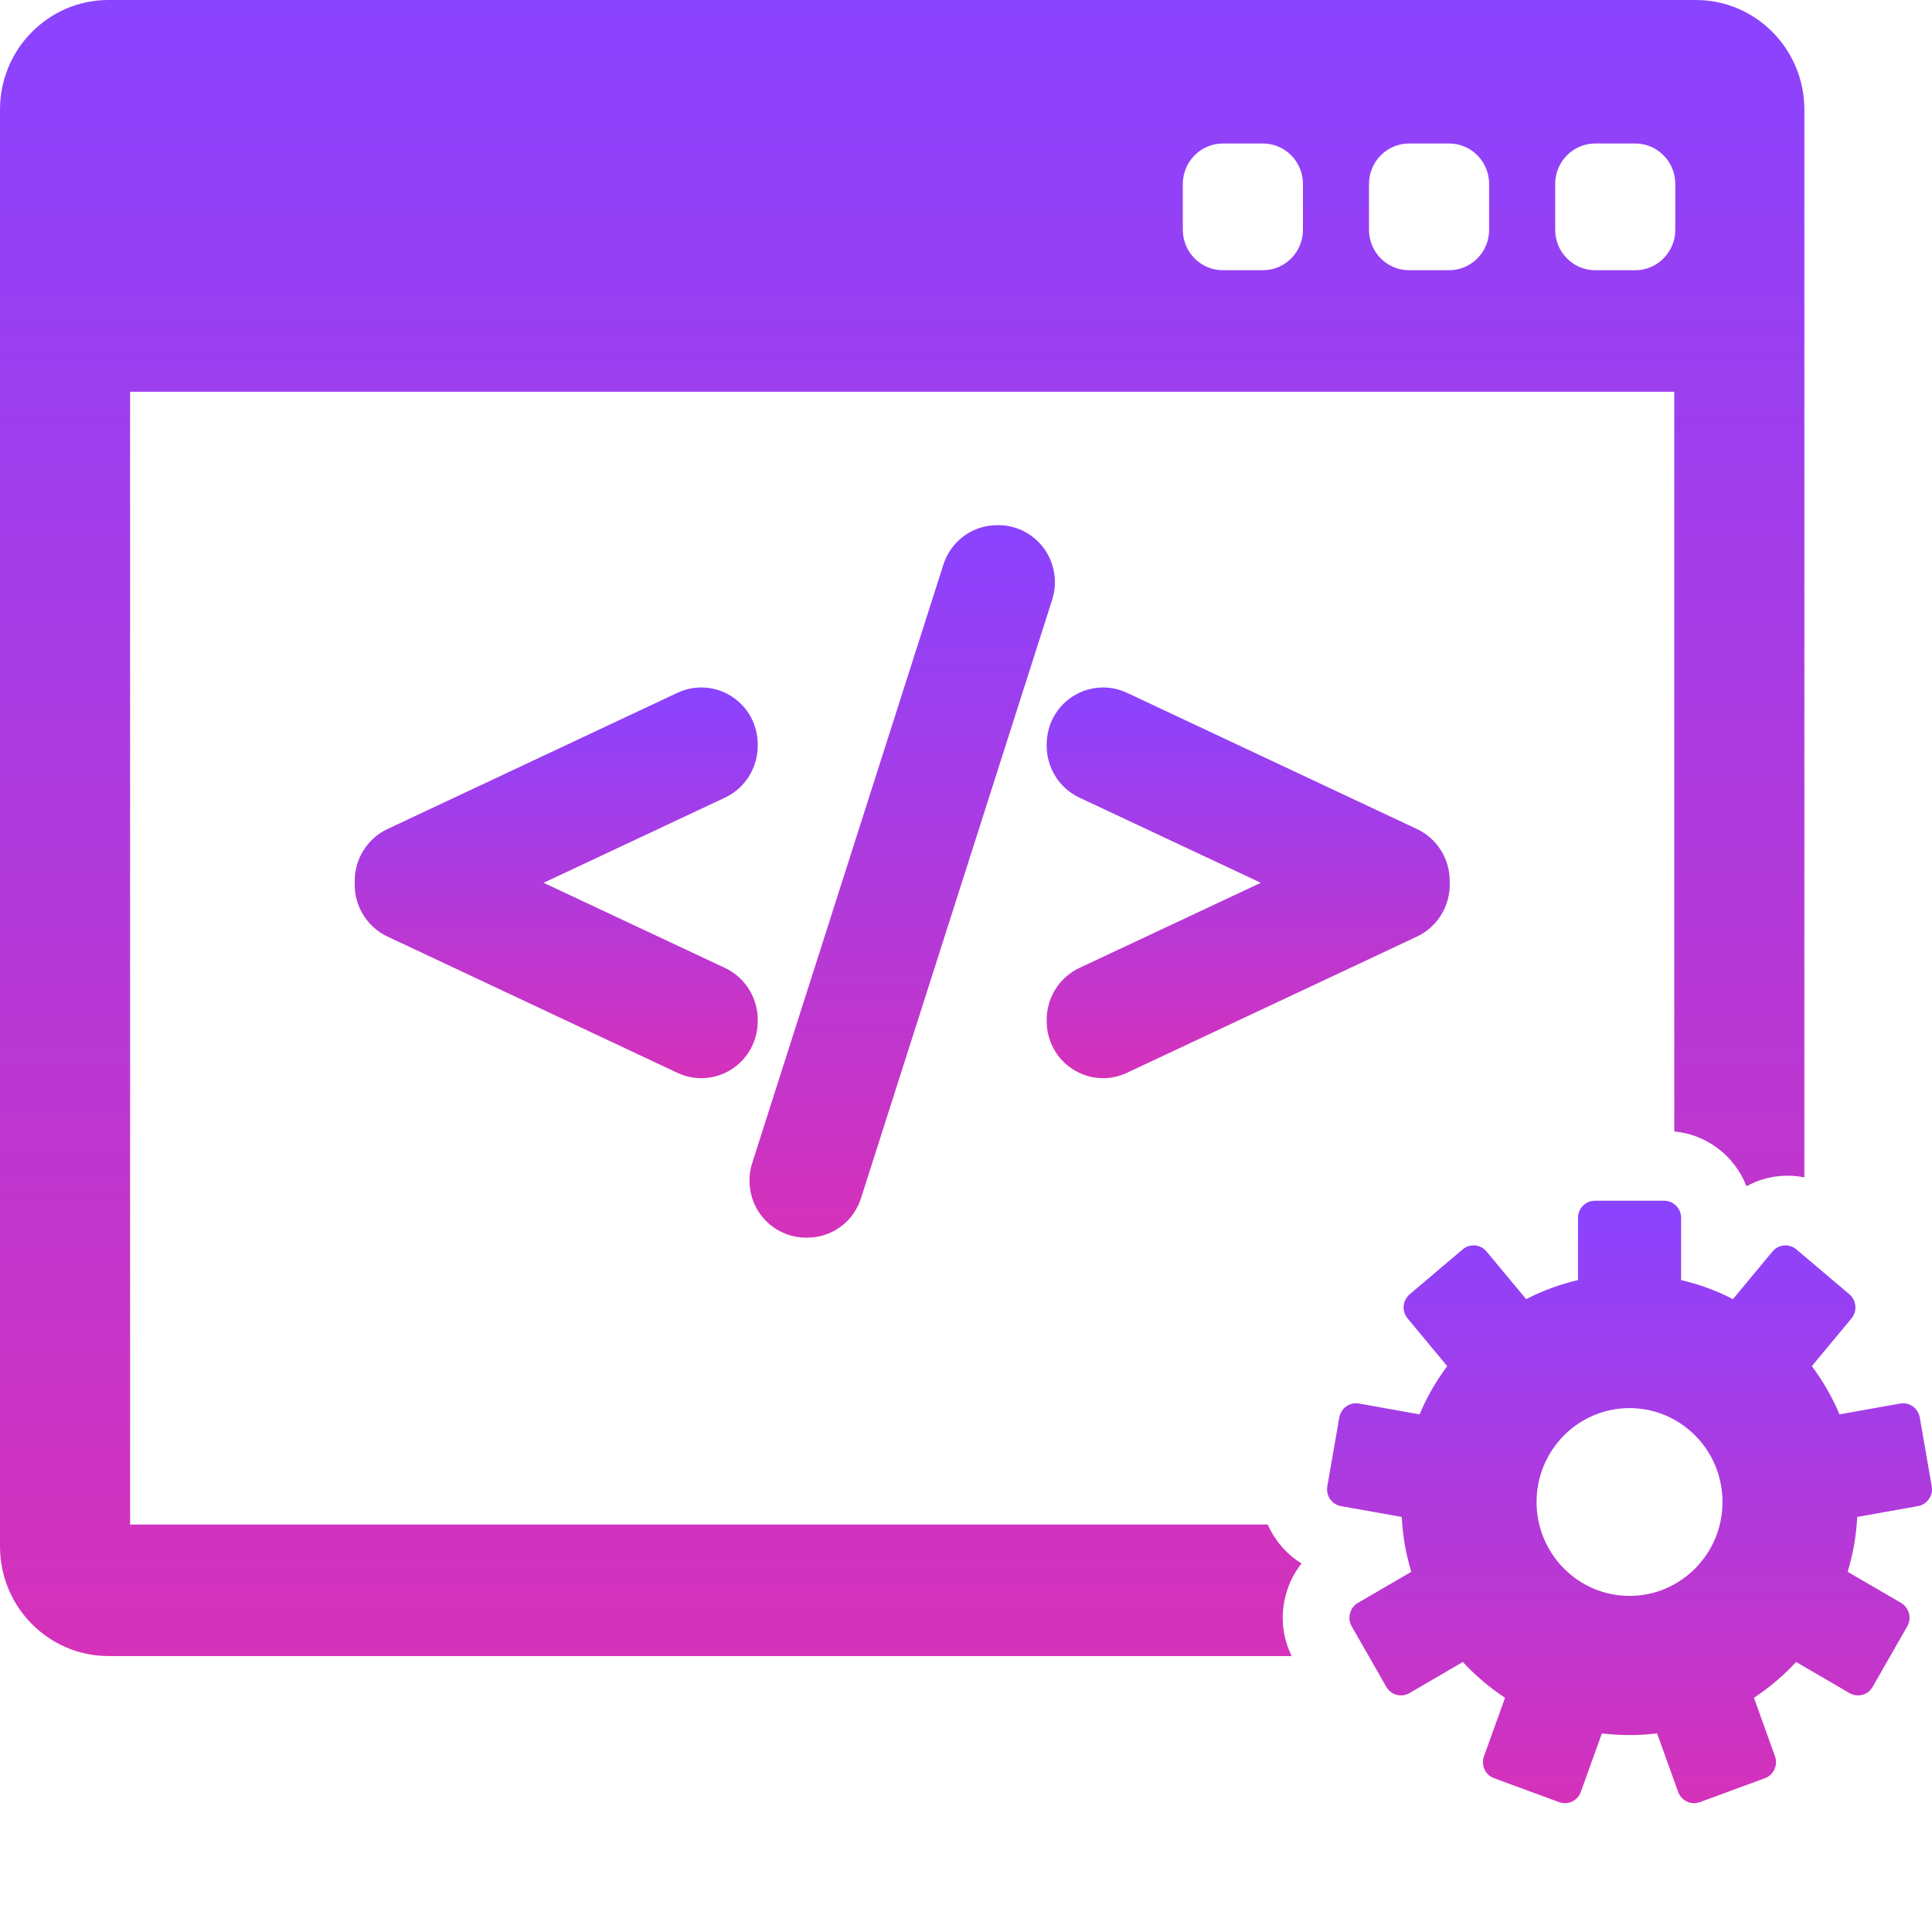 <svg width="30" height="30" viewBox="0 0 30 30" fill="none" xmlns="http://www.w3.org/2000/svg">
<path d="M20.21 24.278C20.055 24.182 19.919 24.054 19.812 23.899C19.762 23.827 19.72 23.752 19.685 23.673H2.02V6.083H25.998V17.569C26.509 17.616 26.939 17.955 27.119 18.42C27.279 18.332 27.457 18.277 27.644 18.261C27.77 18.25 27.896 18.258 28.018 18.282V1.701C28.018 0.763 27.263 0 26.334 0H1.684C0.755 0 0 0.763 0 1.701V24.014C0 24.952 0.755 25.715 1.684 25.715H20.057C19.913 25.421 19.879 25.09 19.964 24.772C20.012 24.588 20.096 24.421 20.21 24.278ZM24.149 2.856C24.149 2.51 24.427 2.228 24.77 2.228H25.392C25.735 2.228 26.014 2.51 26.014 2.856V3.568C26.014 3.915 25.735 4.196 25.392 4.196H24.77C24.427 4.196 24.149 3.915 24.149 3.568V2.856ZM21.258 2.856C21.258 2.51 21.536 2.228 21.88 2.228H22.501C22.845 2.228 23.123 2.51 23.123 2.856V3.568C23.123 3.915 22.845 4.196 22.501 4.196H21.88C21.536 4.196 21.258 3.915 21.258 3.568V2.856ZM18.367 2.856C18.367 2.51 18.645 2.228 18.989 2.228H19.61C19.954 2.228 20.232 2.51 20.232 2.856V3.568C20.232 3.915 19.954 4.196 19.61 4.196H18.989C18.645 4.196 18.367 3.915 18.367 3.568V2.856Z" fill="url(#paint0_linear_343_2643)"/>
<path d="M29.996 23.08L29.81 22.009C29.784 21.865 29.648 21.769 29.506 21.794L28.564 21.962C28.45 21.694 28.306 21.443 28.134 21.213L28.75 20.472C28.795 20.418 28.816 20.349 28.81 20.278C28.804 20.208 28.771 20.144 28.718 20.098L27.893 19.4C27.84 19.355 27.771 19.333 27.702 19.339C27.633 19.345 27.569 19.379 27.524 19.432L26.909 20.173C26.657 20.043 26.387 19.943 26.104 19.877V18.91C26.104 18.764 25.986 18.645 25.841 18.645H24.765C24.621 18.645 24.503 18.764 24.503 18.91V19.877C24.22 19.943 23.95 20.043 23.698 20.173L23.083 19.433C22.99 19.32 22.824 19.306 22.713 19.4L21.889 20.098C21.836 20.144 21.802 20.208 21.796 20.278C21.79 20.349 21.812 20.418 21.857 20.472L22.472 21.213C22.301 21.443 22.156 21.694 22.043 21.962L21.101 21.794C20.959 21.769 20.822 21.865 20.797 22.009L20.61 23.08C20.598 23.149 20.614 23.22 20.654 23.278C20.694 23.335 20.754 23.375 20.823 23.387L21.766 23.555C21.781 23.85 21.832 24.135 21.914 24.407L21.085 24.89C21.025 24.925 20.981 24.983 20.963 25.051C20.945 25.119 20.954 25.192 20.989 25.253L21.527 26.194C21.562 26.255 21.619 26.299 21.686 26.317C21.709 26.323 21.731 26.326 21.754 26.326C21.8 26.326 21.845 26.314 21.885 26.291L22.715 25.807C22.91 26.018 23.13 26.205 23.37 26.363L23.043 27.272C23.019 27.338 23.022 27.411 23.052 27.475C23.081 27.539 23.134 27.588 23.2 27.612L24.211 27.984C24.24 27.994 24.27 28 24.3 28C24.338 28 24.376 27.991 24.411 27.975C24.474 27.945 24.523 27.891 24.547 27.825L24.874 26.916C25.015 26.933 25.158 26.942 25.303 26.942C25.448 26.942 25.59 26.933 25.731 26.916L26.058 27.825C26.082 27.891 26.131 27.945 26.194 27.975C26.229 27.991 26.267 28 26.305 28C26.335 28 26.366 27.994 26.395 27.984L27.405 27.612C27.471 27.588 27.524 27.539 27.553 27.475C27.583 27.411 27.586 27.338 27.562 27.272L27.235 26.363C27.475 26.205 27.695 26.018 27.89 25.807L28.72 26.291C28.76 26.314 28.805 26.326 28.851 26.326C28.874 26.326 28.897 26.323 28.919 26.317C28.986 26.299 29.043 26.255 29.078 26.194L29.616 25.253C29.651 25.192 29.66 25.119 29.642 25.051C29.624 24.984 29.58 24.926 29.52 24.89L28.691 24.407C28.773 24.135 28.824 23.85 28.839 23.555L29.782 23.387C29.851 23.375 29.912 23.335 29.951 23.278C29.993 23.22 30.009 23.149 29.996 23.08ZM25.303 24.781C24.506 24.781 23.86 24.128 23.86 23.323C23.86 22.517 24.507 21.865 25.303 21.865C26.1 21.865 26.747 22.517 26.747 23.323C26.747 24.128 26.1 24.781 25.303 24.781Z" fill="url(#paint1_linear_343_2643)"/>
<path d="M11.766 15.834C11.766 15.491 11.567 15.176 11.259 15.031L8.441 13.708L11.259 12.385C11.567 12.24 11.766 11.925 11.766 11.582V11.559C11.766 11.256 11.615 10.977 11.361 10.814C11.221 10.723 11.058 10.675 10.889 10.675C10.762 10.675 10.635 10.704 10.521 10.757L6.015 12.874C5.707 13.019 5.508 13.334 5.508 13.677V13.74C5.508 14.082 5.707 14.397 6.015 14.542L10.521 16.66C10.638 16.714 10.762 16.742 10.89 16.742C11.057 16.742 11.22 16.694 11.361 16.603C11.615 16.439 11.766 16.16 11.766 15.857L11.766 15.834Z" fill="url(#paint2_linear_343_2643)"/>
<path d="M16.212 8.518C16.048 8.291 15.784 8.155 15.505 8.155H15.483C15.1 8.155 14.765 8.402 14.648 8.77L11.679 18.064C11.595 18.332 11.642 18.628 11.806 18.855C11.971 19.082 12.235 19.218 12.514 19.218H12.536C12.919 19.218 13.254 18.971 13.37 18.604L16.339 9.31C16.424 9.042 16.377 8.746 16.212 8.518Z" fill="url(#paint3_linear_343_2643)"/>
<path d="M22.004 12.874L17.498 10.757C17.384 10.704 17.257 10.675 17.13 10.675C16.961 10.675 16.798 10.723 16.658 10.813C16.404 10.977 16.253 11.255 16.253 11.559V11.582C16.253 11.925 16.451 12.24 16.76 12.385L19.578 13.708L16.759 15.031C16.451 15.176 16.253 15.491 16.253 15.834V15.857C16.253 16.16 16.404 16.439 16.658 16.603C16.799 16.694 16.962 16.742 17.129 16.742C17.257 16.742 17.381 16.714 17.498 16.659L22.005 14.542C22.312 14.397 22.511 14.082 22.511 13.74V13.677C22.511 13.334 22.312 13.019 22.004 12.874Z" fill="url(#paint4_linear_343_2643)"/>
<defs>
<linearGradient id="paint0_linear_343_2643" x1="14.009" y1="0" x2="14.009" y2="25.715" gradientUnits="userSpaceOnUse">
<stop stop-color="#8A43FF"/>
<stop offset="1" stop-color="#D531BA"/>
</linearGradient>
<linearGradient id="paint1_linear_343_2643" x1="25.303" y1="18.645" x2="25.303" y2="28" gradientUnits="userSpaceOnUse">
<stop stop-color="#8A43FF"/>
<stop offset="1" stop-color="#D531BA"/>
</linearGradient>
<linearGradient id="paint2_linear_343_2643" x1="8.637" y1="10.675" x2="8.637" y2="16.742" gradientUnits="userSpaceOnUse">
<stop stop-color="#8A43FF"/>
<stop offset="1" stop-color="#D531BA"/>
</linearGradient>
<linearGradient id="paint3_linear_343_2643" x1="14.009" y1="8.155" x2="14.009" y2="19.218" gradientUnits="userSpaceOnUse">
<stop stop-color="#8A43FF"/>
<stop offset="1" stop-color="#D531BA"/>
</linearGradient>
<linearGradient id="paint4_linear_343_2643" x1="19.382" y1="10.675" x2="19.382" y2="16.742" gradientUnits="userSpaceOnUse">
<stop stop-color="#8A43FF"/>
<stop offset="1" stop-color="#D531BA"/>
</linearGradient>
</defs>
</svg>
